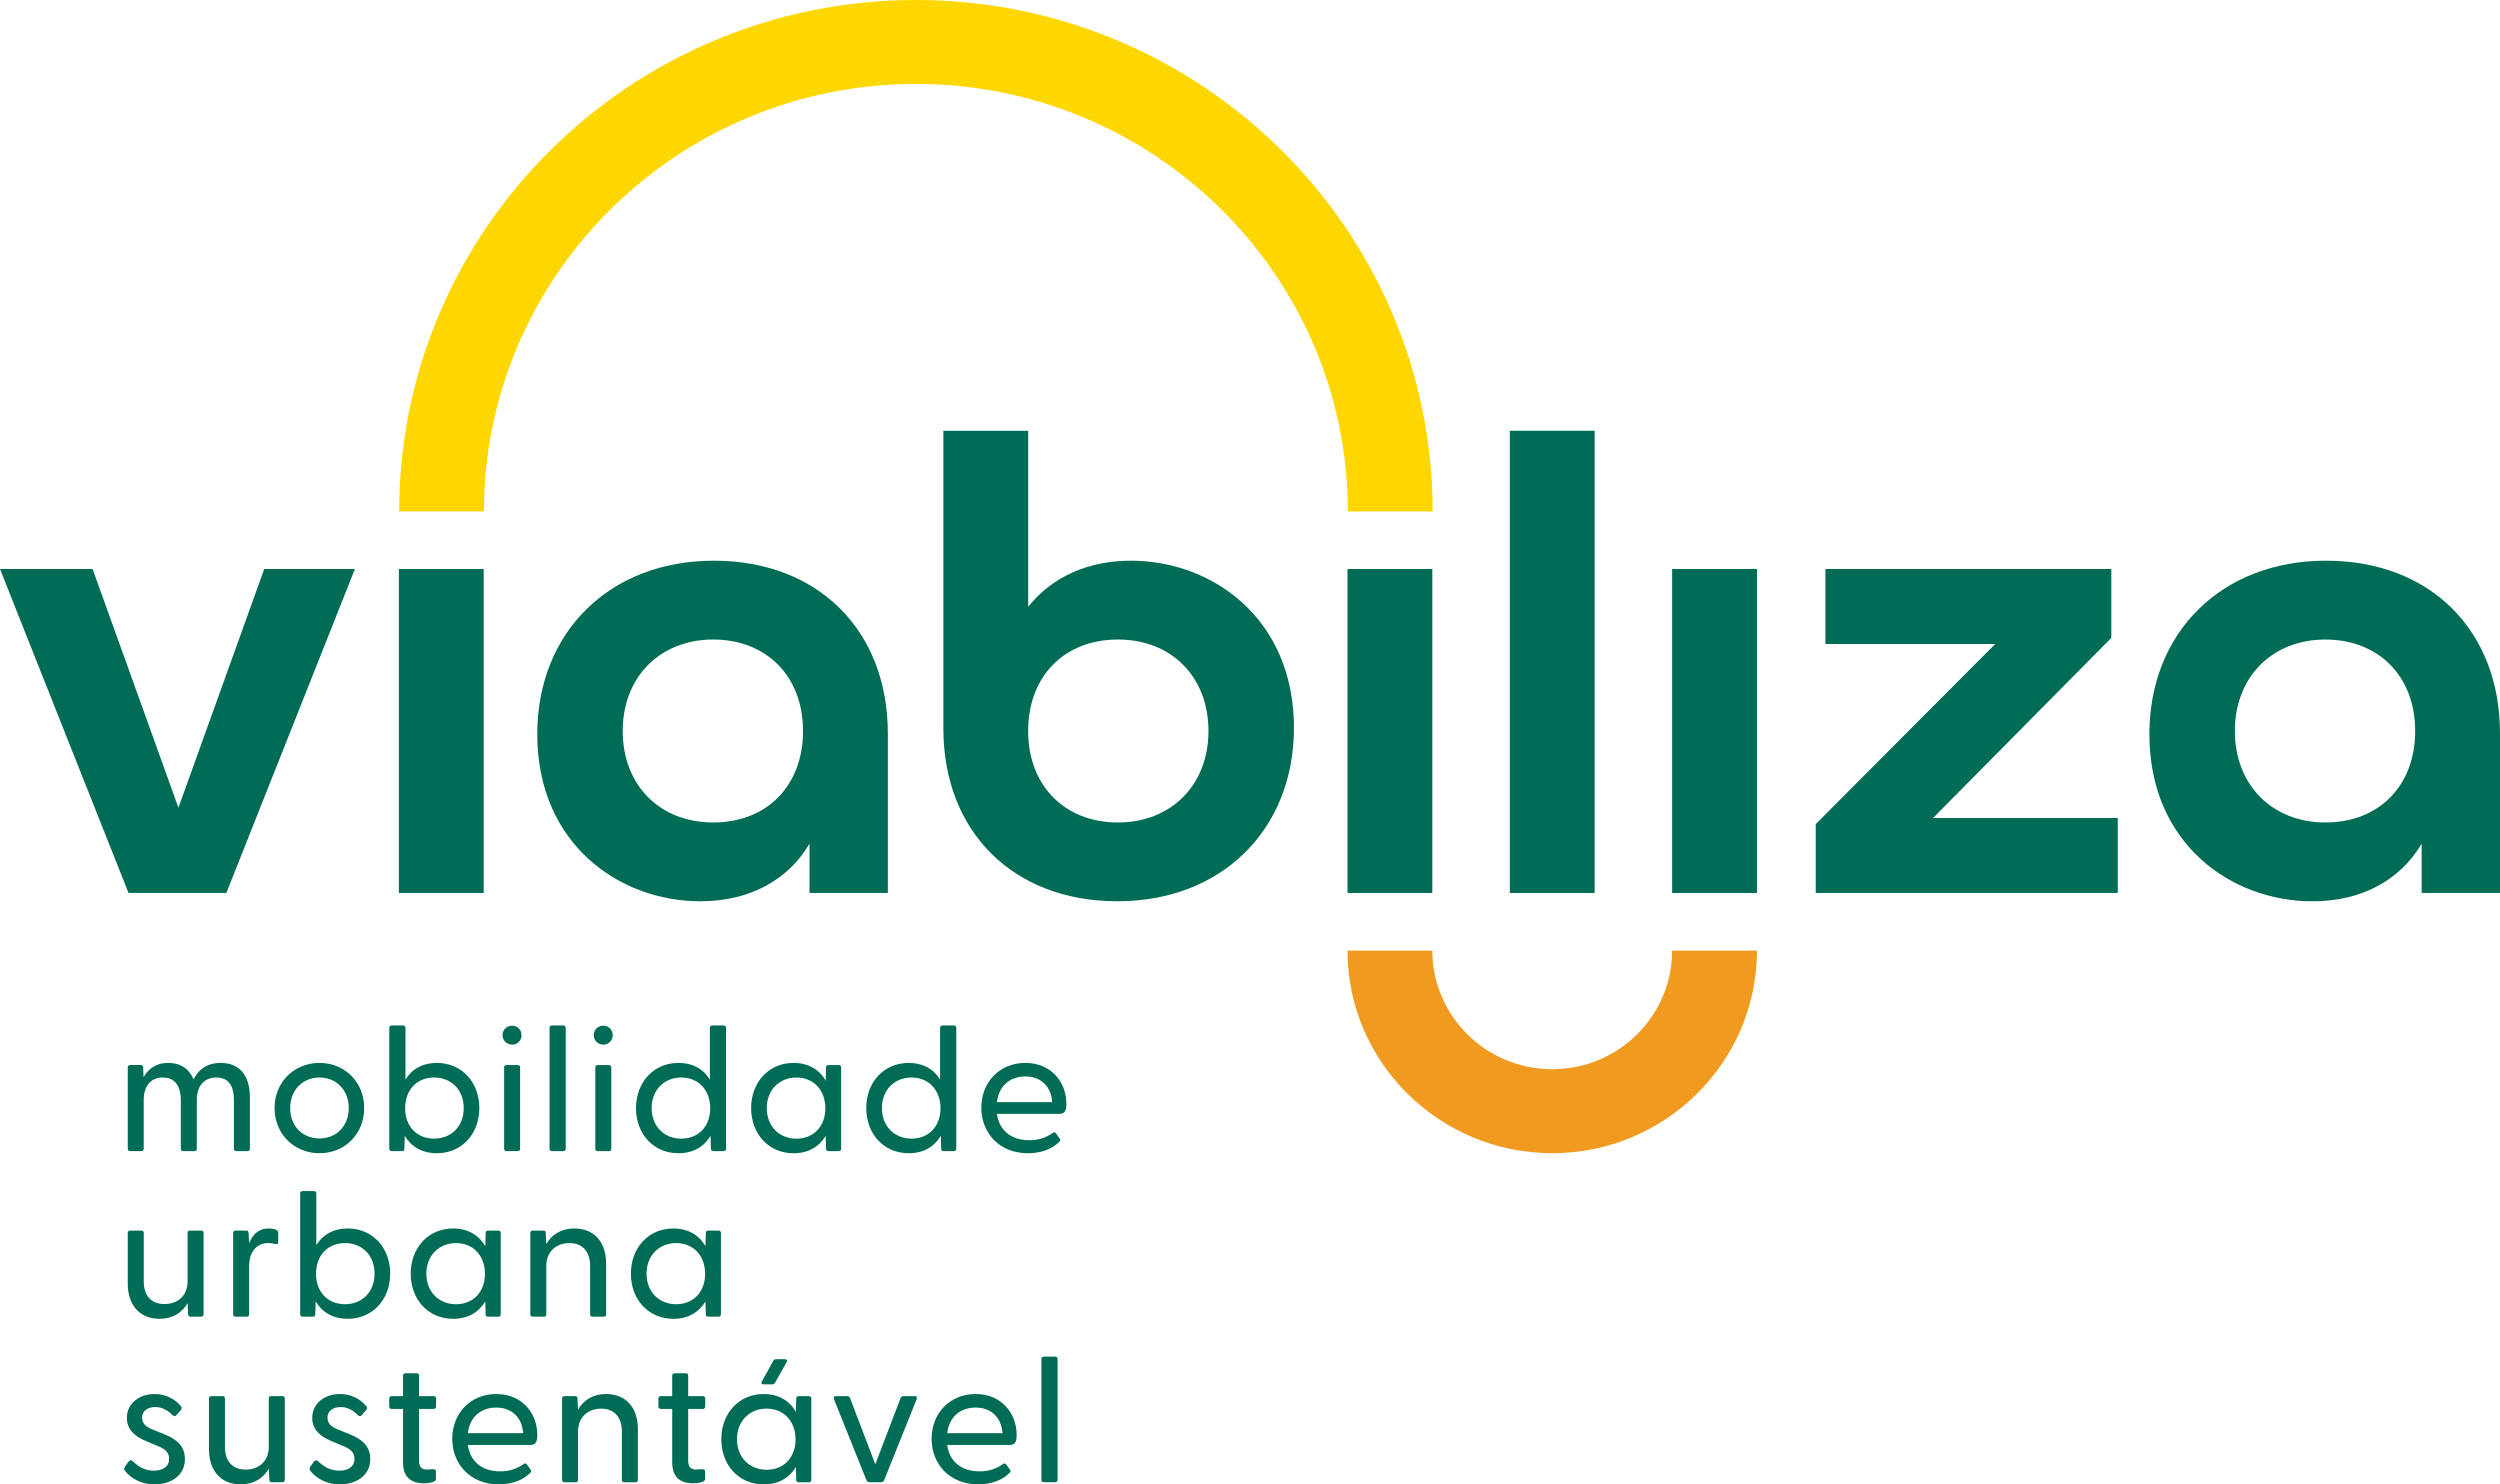 <svg width="224" height="133" viewBox="0 0 224 133" fill="none" xmlns="http://www.w3.org/2000/svg">
<g clip-path="url(#clip0_950_8172)">
<path d="M15.987 72.37L8.297 50.984H0L11.517 80.009H20.282L31.798 50.984H23.675L15.987 72.37Z" fill="#006C55"/>
<path d="M43.339 50.984H35.739V80.011H43.339V50.984Z" fill="#006C55"/>
<path d="M63.96 50.238C54.644 50.238 48.139 56.63 48.139 65.784C48.139 75.612 55.487 80.755 62.743 80.755C67.106 80.755 70.593 78.893 72.532 75.594V80.009H79.55V65.727C79.55 56.462 73.285 50.238 63.96 50.238ZM71.952 65.497C71.952 70.398 68.717 73.694 63.903 73.694C59.088 73.694 55.795 70.323 55.795 65.497C55.795 60.671 59.128 57.301 63.903 57.301C68.677 57.301 71.952 60.596 71.952 65.497Z" fill="#006C55"/>
<path d="M101.332 50.238C97.48 50.238 94.252 51.696 92.126 54.368V38.598H84.526V65.268C84.526 74.532 90.791 80.754 100.115 80.754C109.44 80.754 115.937 74.362 115.937 65.21C115.937 55.382 108.589 50.238 101.33 50.238M108.279 65.497C108.279 70.323 104.945 73.694 100.171 73.694C95.397 73.694 92.122 70.398 92.122 65.497C92.122 60.596 95.355 57.301 100.171 57.301C104.987 57.301 108.279 60.671 108.279 65.497Z" fill="#006C55"/>
<path d="M128.337 50.984H120.737V80.011H128.337V50.984Z" fill="#006C55"/>
<path d="M142.881 38.596H135.281V80.009H142.881V38.596Z" fill="#006C55"/>
<path d="M157.424 50.984H149.824V80.011H157.424V50.984Z" fill="#006C55"/>
<path d="M189.074 57.254L189.174 57.151V50.984H163.557V57.703H178.769L162.688 73.84V80.009H189.754V73.29H173.205L189.074 57.254Z" fill="#006C55"/>
<path d="M208.407 50.238C199.09 50.238 192.585 56.63 192.585 65.784C192.585 75.612 199.934 80.757 207.192 80.757C211.552 80.757 215.039 78.895 216.98 75.594V80.009H224V65.727C224 56.462 217.733 50.238 208.409 50.238M208.351 73.694C203.579 73.694 200.243 70.323 200.243 65.497C200.243 60.671 203.577 57.303 208.351 57.303C213.125 57.303 216.4 60.596 216.4 65.497C216.4 70.398 213.167 73.694 208.351 73.694Z" fill="#006C55"/>
<path d="M139.08 103.326C128.966 103.326 120.737 95.181 120.737 85.171H128.337C128.337 91.035 133.157 95.804 139.08 95.804C145.003 95.804 149.823 91.034 149.823 85.171H157.423C157.423 95.181 149.194 103.326 139.08 103.326Z" fill="#F19A20"/>
<path d="M128.365 45.823H120.767C120.767 24.702 103.405 7.52 82.066 7.52C60.727 7.52 43.365 24.702 43.365 45.823H35.767C35.769 20.556 56.538 0 82.068 0C107.597 0 128.367 20.556 128.367 45.823" fill="#FED700"/>
<path d="M11.447 102.921V95.646C11.447 95.504 11.527 95.426 11.669 95.426H12.608C12.768 95.426 12.83 95.488 12.83 95.662L12.862 96.528C13.259 95.802 13.945 95.237 15.072 95.237C16.139 95.237 16.932 95.725 17.348 96.718C17.746 95.883 18.493 95.237 19.782 95.237C21.405 95.237 22.39 96.293 22.39 98.324V102.921C22.39 103.063 22.312 103.14 22.168 103.14H21.167C21.023 103.14 20.959 103.063 20.959 102.921V98.544C20.959 97.268 20.45 96.544 19.384 96.544C18.319 96.544 17.632 97.284 17.632 98.544V102.921C17.632 103.063 17.57 103.14 17.426 103.14H16.423C16.281 103.14 16.201 103.063 16.201 102.921V98.544C16.201 97.268 15.627 96.544 14.578 96.544C13.529 96.544 12.878 97.284 12.878 98.544V102.921C12.878 103.063 12.814 103.14 12.67 103.14H11.667C11.525 103.14 11.445 103.063 11.445 102.921" fill="#006C55"/>
<path d="M24.6 99.283C24.6 96.985 26.335 95.237 28.625 95.237C30.915 95.237 32.634 96.985 32.634 99.283C32.634 101.582 30.915 103.328 28.625 103.328C26.335 103.328 24.6 101.582 24.6 99.283ZM28.625 102.007C30.12 102.007 31.249 100.905 31.249 99.283C31.249 97.661 30.12 96.544 28.625 96.544C27.13 96.544 26.001 97.661 26.001 99.283C26.001 100.905 27.114 102.007 28.625 102.007Z" fill="#006C55"/>
<path d="M36.265 101.771L36.233 102.921C36.233 103.063 36.171 103.142 36.027 103.142H35.104C34.96 103.142 34.882 103.063 34.882 102.921V92.104C34.882 91.963 34.96 91.884 35.104 91.884H36.107C36.251 91.884 36.331 91.963 36.331 92.104V96.734C36.886 95.804 37.857 95.237 39.146 95.237C41.389 95.237 42.949 96.985 42.949 99.283C42.949 101.582 41.391 103.33 39.146 103.33C37.809 103.33 36.84 102.733 36.267 101.771M38.893 102.023C40.435 102.023 41.548 100.921 41.548 99.283C41.548 97.646 40.435 96.544 38.893 96.544C37.35 96.544 36.299 97.661 36.299 99.299C36.299 100.937 37.366 102.023 38.893 102.023Z" fill="#006C55"/>
<path d="M45.026 92.75C45.026 92.278 45.408 91.9 45.885 91.9C46.363 91.9 46.728 92.278 46.728 92.75C46.728 93.223 46.363 93.601 45.885 93.601C45.408 93.601 45.026 93.223 45.026 92.75ZM45.17 95.648C45.17 95.506 45.232 95.428 45.376 95.428H46.379C46.523 95.428 46.601 95.506 46.601 95.648V102.923C46.601 103.065 46.523 103.142 46.379 103.142H45.376C45.232 103.142 45.17 103.065 45.17 102.923V95.648Z" fill="#006C55"/>
<path d="M49.24 102.921V92.104C49.24 91.961 49.32 91.884 49.462 91.884H50.465C50.607 91.884 50.689 91.961 50.689 92.104V102.921C50.689 103.063 50.609 103.14 50.465 103.14H49.462C49.32 103.14 49.24 103.063 49.24 102.921Z" fill="#006C55"/>
<path d="M53.197 92.75C53.197 92.278 53.579 91.9 54.057 91.9C54.534 91.9 54.9 92.278 54.9 92.75C54.9 93.223 54.534 93.601 54.057 93.601C53.579 93.601 53.197 93.223 53.197 92.75ZM53.341 95.648C53.341 95.506 53.403 95.428 53.547 95.428H54.55C54.694 95.428 54.772 95.506 54.772 95.648V102.923C54.772 103.065 54.694 103.142 54.55 103.142H53.547C53.403 103.142 53.341 103.065 53.341 102.923V95.648Z" fill="#006C55"/>
<path d="M56.988 99.283C56.988 96.985 58.547 95.237 60.791 95.237C62.078 95.237 63.05 95.804 63.605 96.734V92.104C63.605 91.963 63.685 91.884 63.827 91.884H64.83C64.972 91.884 65.052 91.963 65.052 92.104V102.921C65.052 103.063 64.972 103.142 64.83 103.142H63.907C63.763 103.142 63.699 103.063 63.699 102.921L63.667 101.771C63.093 102.733 62.124 103.33 60.789 103.33C58.545 103.33 56.986 101.597 56.986 99.283M61.043 102.023C62.57 102.023 63.635 100.937 63.635 99.299C63.635 97.661 62.57 96.544 61.043 96.544C59.516 96.544 58.387 97.661 58.387 99.283C58.387 100.905 59.5 102.023 61.043 102.023Z" fill="#006C55"/>
<path d="M67.302 99.283C67.302 96.985 68.861 95.237 71.105 95.237C72.442 95.237 73.427 95.852 73.982 96.829L74.014 95.648C74.014 95.506 74.078 95.428 74.222 95.428H75.145C75.287 95.428 75.367 95.506 75.367 95.648V102.923C75.367 103.065 75.287 103.144 75.145 103.144H74.222C74.078 103.144 74.014 103.065 74.014 102.923L73.982 101.773C73.409 102.735 72.44 103.332 71.105 103.332C68.861 103.332 67.302 101.599 67.302 99.285M71.359 102.025C72.885 102.025 73.95 100.939 73.95 99.301C73.95 97.663 72.885 96.546 71.359 96.546C69.832 96.546 68.703 97.663 68.703 99.285C68.703 100.907 69.816 102.025 71.359 102.025Z" fill="#006C55"/>
<path d="M77.616 99.283C77.616 96.985 79.174 95.237 81.419 95.237C82.708 95.237 83.679 95.804 84.234 96.734V92.104C84.234 91.963 84.314 91.884 84.458 91.884H85.461C85.603 91.884 85.683 91.963 85.683 92.104V102.921C85.683 103.063 85.603 103.142 85.461 103.142H84.538C84.394 103.142 84.33 103.063 84.33 102.921L84.3 101.771C83.727 102.733 82.758 103.33 81.421 103.33C79.178 103.33 77.618 101.597 77.618 99.283M81.674 102.023C83.201 102.023 84.268 100.937 84.268 99.299C84.268 97.661 83.201 96.544 81.674 96.544C80.148 96.544 79.019 97.661 79.019 99.283C79.019 100.905 80.132 102.023 81.674 102.023Z" fill="#006C55"/>
<path d="M87.927 99.252C87.927 96.985 89.534 95.237 91.872 95.237C94.21 95.237 95.547 96.985 95.547 98.89C95.547 99.519 95.421 99.802 94.896 99.802H89.328C89.504 101.188 90.505 102.165 92.224 102.165C93.083 102.165 93.735 101.928 94.34 101.502C94.436 101.441 94.53 101.441 94.596 101.52L94.946 102.007C95.058 102.133 95.01 102.228 94.882 102.339C94.196 103.002 93.195 103.332 92.098 103.332C89.552 103.332 87.929 101.522 87.929 99.254M94.276 98.749C94.196 97.363 93.275 96.451 91.874 96.451C90.473 96.451 89.488 97.317 89.33 98.749H94.278H94.276Z" fill="#006C55"/>
<path d="M11.447 114.999V110.482C11.447 110.34 11.527 110.26 11.669 110.26H12.672C12.814 110.26 12.88 110.34 12.88 110.482V114.796C12.88 116.087 13.547 116.843 14.74 116.843C15.933 116.843 16.808 116.089 16.808 114.796V110.482C16.808 110.34 16.87 110.26 17.014 110.26H18.017C18.161 110.26 18.241 110.34 18.241 110.482V117.757C18.241 117.897 18.161 117.976 18.017 117.976H17.078C16.92 117.976 16.87 117.913 16.856 117.739L16.808 116.762C16.363 117.549 15.536 118.164 14.278 118.164C12.608 118.164 11.447 117.047 11.447 114.999Z" fill="#006C55"/>
<path d="M20.891 117.755V110.48C20.891 110.338 20.971 110.26 21.113 110.26H22.052C22.21 110.26 22.274 110.322 22.274 110.496L22.32 111.41C22.608 110.654 23.131 110.071 24.087 110.071C24.42 110.071 24.658 110.134 24.802 110.229C24.898 110.306 24.93 110.369 24.93 110.512V111.297C24.93 111.471 24.818 111.503 24.644 111.455C24.436 111.408 24.244 111.376 24.071 111.376C22.766 111.376 22.32 112.462 22.32 113.391V117.753C22.32 117.895 22.256 117.972 22.114 117.972H21.111C20.969 117.972 20.889 117.895 20.889 117.753" fill="#006C55"/>
<path d="M28.281 116.605L28.249 117.755C28.249 117.897 28.186 117.974 28.042 117.974H27.118C26.976 117.974 26.896 117.897 26.896 117.755V106.938C26.896 106.795 26.976 106.718 27.118 106.718H28.119C28.263 106.718 28.343 106.795 28.343 106.938V111.568C28.899 110.638 29.87 110.071 31.159 110.071C33.403 110.071 34.962 111.819 34.962 114.117C34.962 116.416 33.403 118.164 31.159 118.164C29.822 118.164 28.853 117.567 28.281 116.605ZM30.905 116.857C32.448 116.857 33.561 115.755 33.561 114.117C33.561 112.48 32.448 111.378 30.905 111.378C29.363 111.378 28.313 112.495 28.313 114.133C28.313 115.771 29.378 116.857 30.905 116.857Z" fill="#006C55"/>
<path d="M36.8 114.117C36.8 111.819 38.359 110.071 40.603 110.071C41.94 110.071 42.925 110.686 43.483 111.663L43.513 110.482C43.513 110.34 43.577 110.262 43.721 110.262H44.644C44.786 110.262 44.866 110.34 44.866 110.482V117.757C44.866 117.899 44.786 117.976 44.644 117.976H43.721C43.577 117.976 43.513 117.899 43.513 117.757L43.483 116.607C42.909 117.569 41.94 118.166 40.603 118.166C38.361 118.166 36.8 116.433 36.8 114.119M40.857 116.859C42.384 116.859 43.451 115.773 43.451 114.135C43.451 112.497 42.384 111.38 40.857 111.38C39.33 111.38 38.201 112.497 38.201 114.119C38.201 115.741 39.314 116.859 40.857 116.859Z" fill="#006C55"/>
<path d="M47.516 117.755V110.48C47.516 110.338 47.596 110.26 47.737 110.26H48.677C48.835 110.26 48.898 110.322 48.898 110.496L48.944 111.473C49.39 110.686 50.218 110.071 51.476 110.071C53.147 110.071 54.308 111.188 54.308 113.221V117.757C54.308 117.899 54.228 117.976 54.084 117.976H53.083C52.939 117.976 52.875 117.899 52.875 117.757V113.443C52.875 112.151 52.208 111.38 51.015 111.38C49.822 111.38 48.947 112.151 48.947 113.443V117.757C48.947 117.899 48.883 117.976 48.741 117.976H47.737C47.596 117.976 47.516 117.899 47.516 117.757" fill="#006C55"/>
<path d="M56.529 114.117C56.529 111.819 58.088 110.071 60.332 110.071C61.669 110.071 62.654 110.686 63.209 111.663L63.241 110.482C63.241 110.34 63.305 110.262 63.449 110.262H64.373C64.514 110.262 64.594 110.34 64.594 110.482V117.757C64.594 117.899 64.514 117.976 64.373 117.976H63.449C63.305 117.976 63.241 117.899 63.241 117.757L63.209 116.607C62.636 117.569 61.667 118.166 60.332 118.166C58.088 118.166 56.529 116.433 56.529 114.119M60.586 116.859C62.112 116.859 63.178 115.773 63.178 114.135C63.178 112.497 62.112 111.38 60.586 111.38C59.059 111.38 57.93 112.497 57.93 114.119C57.93 115.741 59.043 116.859 60.586 116.859Z" fill="#006C55"/>
<path d="M11.209 131.801C11.097 131.677 11.113 131.55 11.209 131.392L11.525 130.951C11.637 130.81 11.78 130.81 11.908 130.937C12.434 131.441 13.005 131.772 13.787 131.772C14.568 131.772 15.154 131.424 15.154 130.717C15.154 130.087 14.74 129.804 14.041 129.521L13.101 129.127C12.146 128.734 11.367 128.134 11.367 127.049C11.367 125.71 12.512 124.906 13.849 124.906C14.772 124.906 15.631 125.284 16.219 126.008C16.313 126.117 16.281 126.246 16.203 126.338L15.821 126.778C15.693 126.936 15.581 126.92 15.438 126.778C14.946 126.291 14.452 126.071 13.911 126.071C13.257 126.071 12.734 126.402 12.734 127.015C12.734 127.662 13.211 127.913 13.911 128.18L14.77 128.528C15.771 128.937 16.585 129.551 16.567 130.749C16.567 132.213 15.294 133 13.847 133C12.574 133 11.698 132.403 11.207 131.803" fill="#006C55"/>
<path d="M18.723 129.832V125.314C18.723 125.172 18.803 125.093 18.945 125.093H19.948C20.09 125.093 20.154 125.172 20.154 125.314V129.628C20.154 130.917 20.823 131.675 22.015 131.675C23.206 131.675 24.083 130.917 24.083 129.628V125.314C24.083 125.172 24.147 125.093 24.291 125.093H25.292C25.436 125.093 25.516 125.172 25.516 125.314V132.589C25.516 132.729 25.436 132.808 25.292 132.808H24.355C24.195 132.808 24.147 132.745 24.133 132.571L24.083 131.594C23.637 132.381 22.81 132.996 21.555 132.996C19.884 132.996 18.723 131.879 18.723 129.832Z" fill="#006C55"/>
<path d="M27.818 131.801C27.706 131.677 27.722 131.55 27.818 131.392L28.134 130.951C28.245 130.81 28.389 130.81 28.517 130.937C29.043 131.441 29.614 131.772 30.396 131.772C31.177 131.772 31.763 131.424 31.763 130.717C31.763 130.087 31.349 129.804 30.649 129.521L29.71 129.127C28.755 128.734 27.976 128.134 27.976 127.049C27.976 125.71 29.121 124.906 30.458 124.906C31.381 124.906 32.24 125.284 32.828 126.008C32.922 126.117 32.89 126.246 32.812 126.338L32.43 126.778C32.302 126.936 32.19 126.92 32.046 126.778C31.555 126.291 31.061 126.071 30.52 126.071C29.866 126.071 29.343 126.402 29.343 127.015C29.343 127.662 29.82 127.913 30.52 128.18L31.379 128.528C32.38 128.937 33.194 129.551 33.175 130.749C33.175 132.213 31.902 133 30.456 133C29.183 133 28.307 132.403 27.816 131.803" fill="#006C55"/>
<path d="M36.113 131.076V126.242H35.112C34.968 126.242 34.872 126.147 34.872 126.004V125.312C34.872 125.17 34.968 125.091 35.112 125.091H36.113V123.265C36.113 123.123 36.193 123.045 36.335 123.045H37.338C37.48 123.045 37.546 123.123 37.546 123.265V125.091H38.851C38.993 125.091 39.073 125.17 39.073 125.312V126.004C39.073 126.147 38.993 126.242 38.851 126.242H37.546V130.886C37.546 131.451 37.8 131.673 38.259 131.673C38.387 131.673 38.595 131.655 38.753 131.641C38.975 131.623 39.055 131.703 39.055 131.861V132.523C39.055 132.82 38.401 132.901 37.958 132.901C36.844 132.901 36.113 132.349 36.113 131.076Z" fill="#006C55"/>
<path d="M40.52 128.92C40.52 126.653 42.128 124.905 44.466 124.905C46.804 124.905 48.141 126.653 48.141 128.558C48.141 129.187 48.014 129.469 47.49 129.469H41.922C42.098 130.856 43.099 131.833 44.816 131.833C45.675 131.833 46.327 131.596 46.932 131.17C47.026 131.107 47.122 131.107 47.188 131.186L47.536 131.675C47.648 131.801 47.6 131.896 47.474 132.005C46.788 132.668 45.787 132.998 44.69 132.998C42.144 132.998 40.522 131.188 40.522 128.92M46.87 128.415C46.791 127.029 45.867 126.117 44.468 126.117C43.069 126.117 42.082 126.983 41.924 128.415H46.872H46.87Z" fill="#006C55"/>
<path d="M50.361 132.589V125.314C50.361 125.172 50.441 125.094 50.583 125.094H51.522C51.68 125.094 51.744 125.156 51.744 125.33L51.79 126.307C52.236 125.52 53.063 124.905 54.32 124.905C55.991 124.905 57.154 126.022 57.154 128.055V132.591C57.154 132.733 57.074 132.81 56.93 132.81H55.929C55.785 132.81 55.721 132.733 55.721 132.591V128.277C55.721 126.985 55.054 126.214 53.861 126.214C52.667 126.214 51.792 126.985 51.792 128.277V132.591C51.792 132.733 51.728 132.81 51.586 132.81H50.583C50.441 132.81 50.361 132.733 50.361 132.591" fill="#006C55"/>
<path d="M60.23 131.076V126.242H59.227C59.083 126.242 58.989 126.147 58.989 126.004V125.312C58.989 125.17 59.083 125.091 59.227 125.091H60.23V123.265C60.23 123.123 60.31 123.045 60.452 123.045H61.455C61.597 123.045 61.661 123.123 61.661 123.265V125.091H62.966C63.109 125.091 63.187 125.17 63.187 125.312V126.004C63.187 126.147 63.109 126.242 62.966 126.242H61.661V130.886C61.661 131.451 61.916 131.673 62.378 131.673C62.504 131.673 62.712 131.655 62.872 131.641C63.096 131.623 63.175 131.703 63.175 131.861V132.523C63.175 132.82 62.522 132.901 62.078 132.901C60.965 132.901 60.234 132.349 60.234 131.076" fill="#006C55"/>
<path d="M64.63 128.951C64.63 126.653 66.189 124.904 68.431 124.904C69.768 124.904 70.755 125.52 71.312 126.497L71.343 125.316C71.343 125.173 71.406 125.096 71.55 125.096H72.474C72.615 125.096 72.695 125.173 72.695 125.316V132.59C72.695 132.733 72.615 132.81 72.474 132.81H71.55C71.406 132.81 71.343 132.733 71.343 132.59L71.312 131.441C70.739 132.403 69.77 133 68.431 133C66.189 133 64.63 131.267 64.63 128.953M68.687 131.693C70.213 131.693 71.281 130.607 71.281 128.967C71.281 127.327 70.213 126.212 68.687 126.212C67.16 126.212 66.031 127.329 66.031 128.951C66.031 130.573 67.144 131.691 68.687 131.691M69.26 121.975C69.324 121.833 69.404 121.787 69.532 121.787H70.343C70.519 121.787 70.565 121.896 70.487 122.039L69.468 123.848C69.388 123.991 69.324 124.036 69.196 124.036H68.403C68.227 124.036 68.179 123.925 68.259 123.785L69.26 121.975Z" fill="#006C55"/>
<path d="M77.632 132.62L74.72 125.362C74.656 125.187 74.72 125.094 74.896 125.094H75.915C76.041 125.094 76.123 125.156 76.169 125.282L78.427 131.202L80.685 125.282C80.733 125.156 80.813 125.094 80.941 125.094H81.96C82.134 125.094 82.2 125.187 82.134 125.362L79.224 132.62C79.177 132.745 79.064 132.808 78.937 132.808H77.919C77.792 132.808 77.68 132.745 77.632 132.62Z" fill="#006C55"/>
<path d="M83.471 128.92C83.471 126.653 85.077 124.905 87.415 124.905C89.754 124.905 91.091 126.653 91.091 128.558C91.091 129.187 90.965 129.469 90.439 129.469H84.872C85.047 130.856 86.049 131.833 87.767 131.833C88.627 131.833 89.278 131.596 89.883 131.17C89.98 131.107 90.073 131.107 90.139 131.186L90.489 131.675C90.601 131.801 90.553 131.896 90.425 132.005C89.74 132.668 88.739 132.998 87.641 132.998C85.095 132.998 83.473 131.188 83.473 128.92M89.82 128.415C89.74 127.029 88.818 126.117 87.418 126.117C86.017 126.117 85.031 126.983 84.874 128.415H89.822H89.82Z" fill="#006C55"/>
<path d="M93.311 132.589V121.772C93.311 121.629 93.391 121.552 93.533 121.552H94.536C94.68 121.552 94.758 121.629 94.758 121.772V132.589C94.758 132.731 94.68 132.808 94.536 132.808H93.533C93.391 132.808 93.311 132.731 93.311 132.589Z" fill="#006C55"/>
</g>
<defs>
<clipPath id="clip0_950_8172">
<rect width="224" height="133" fill="white"/>
</clipPath>
</defs>
</svg>
